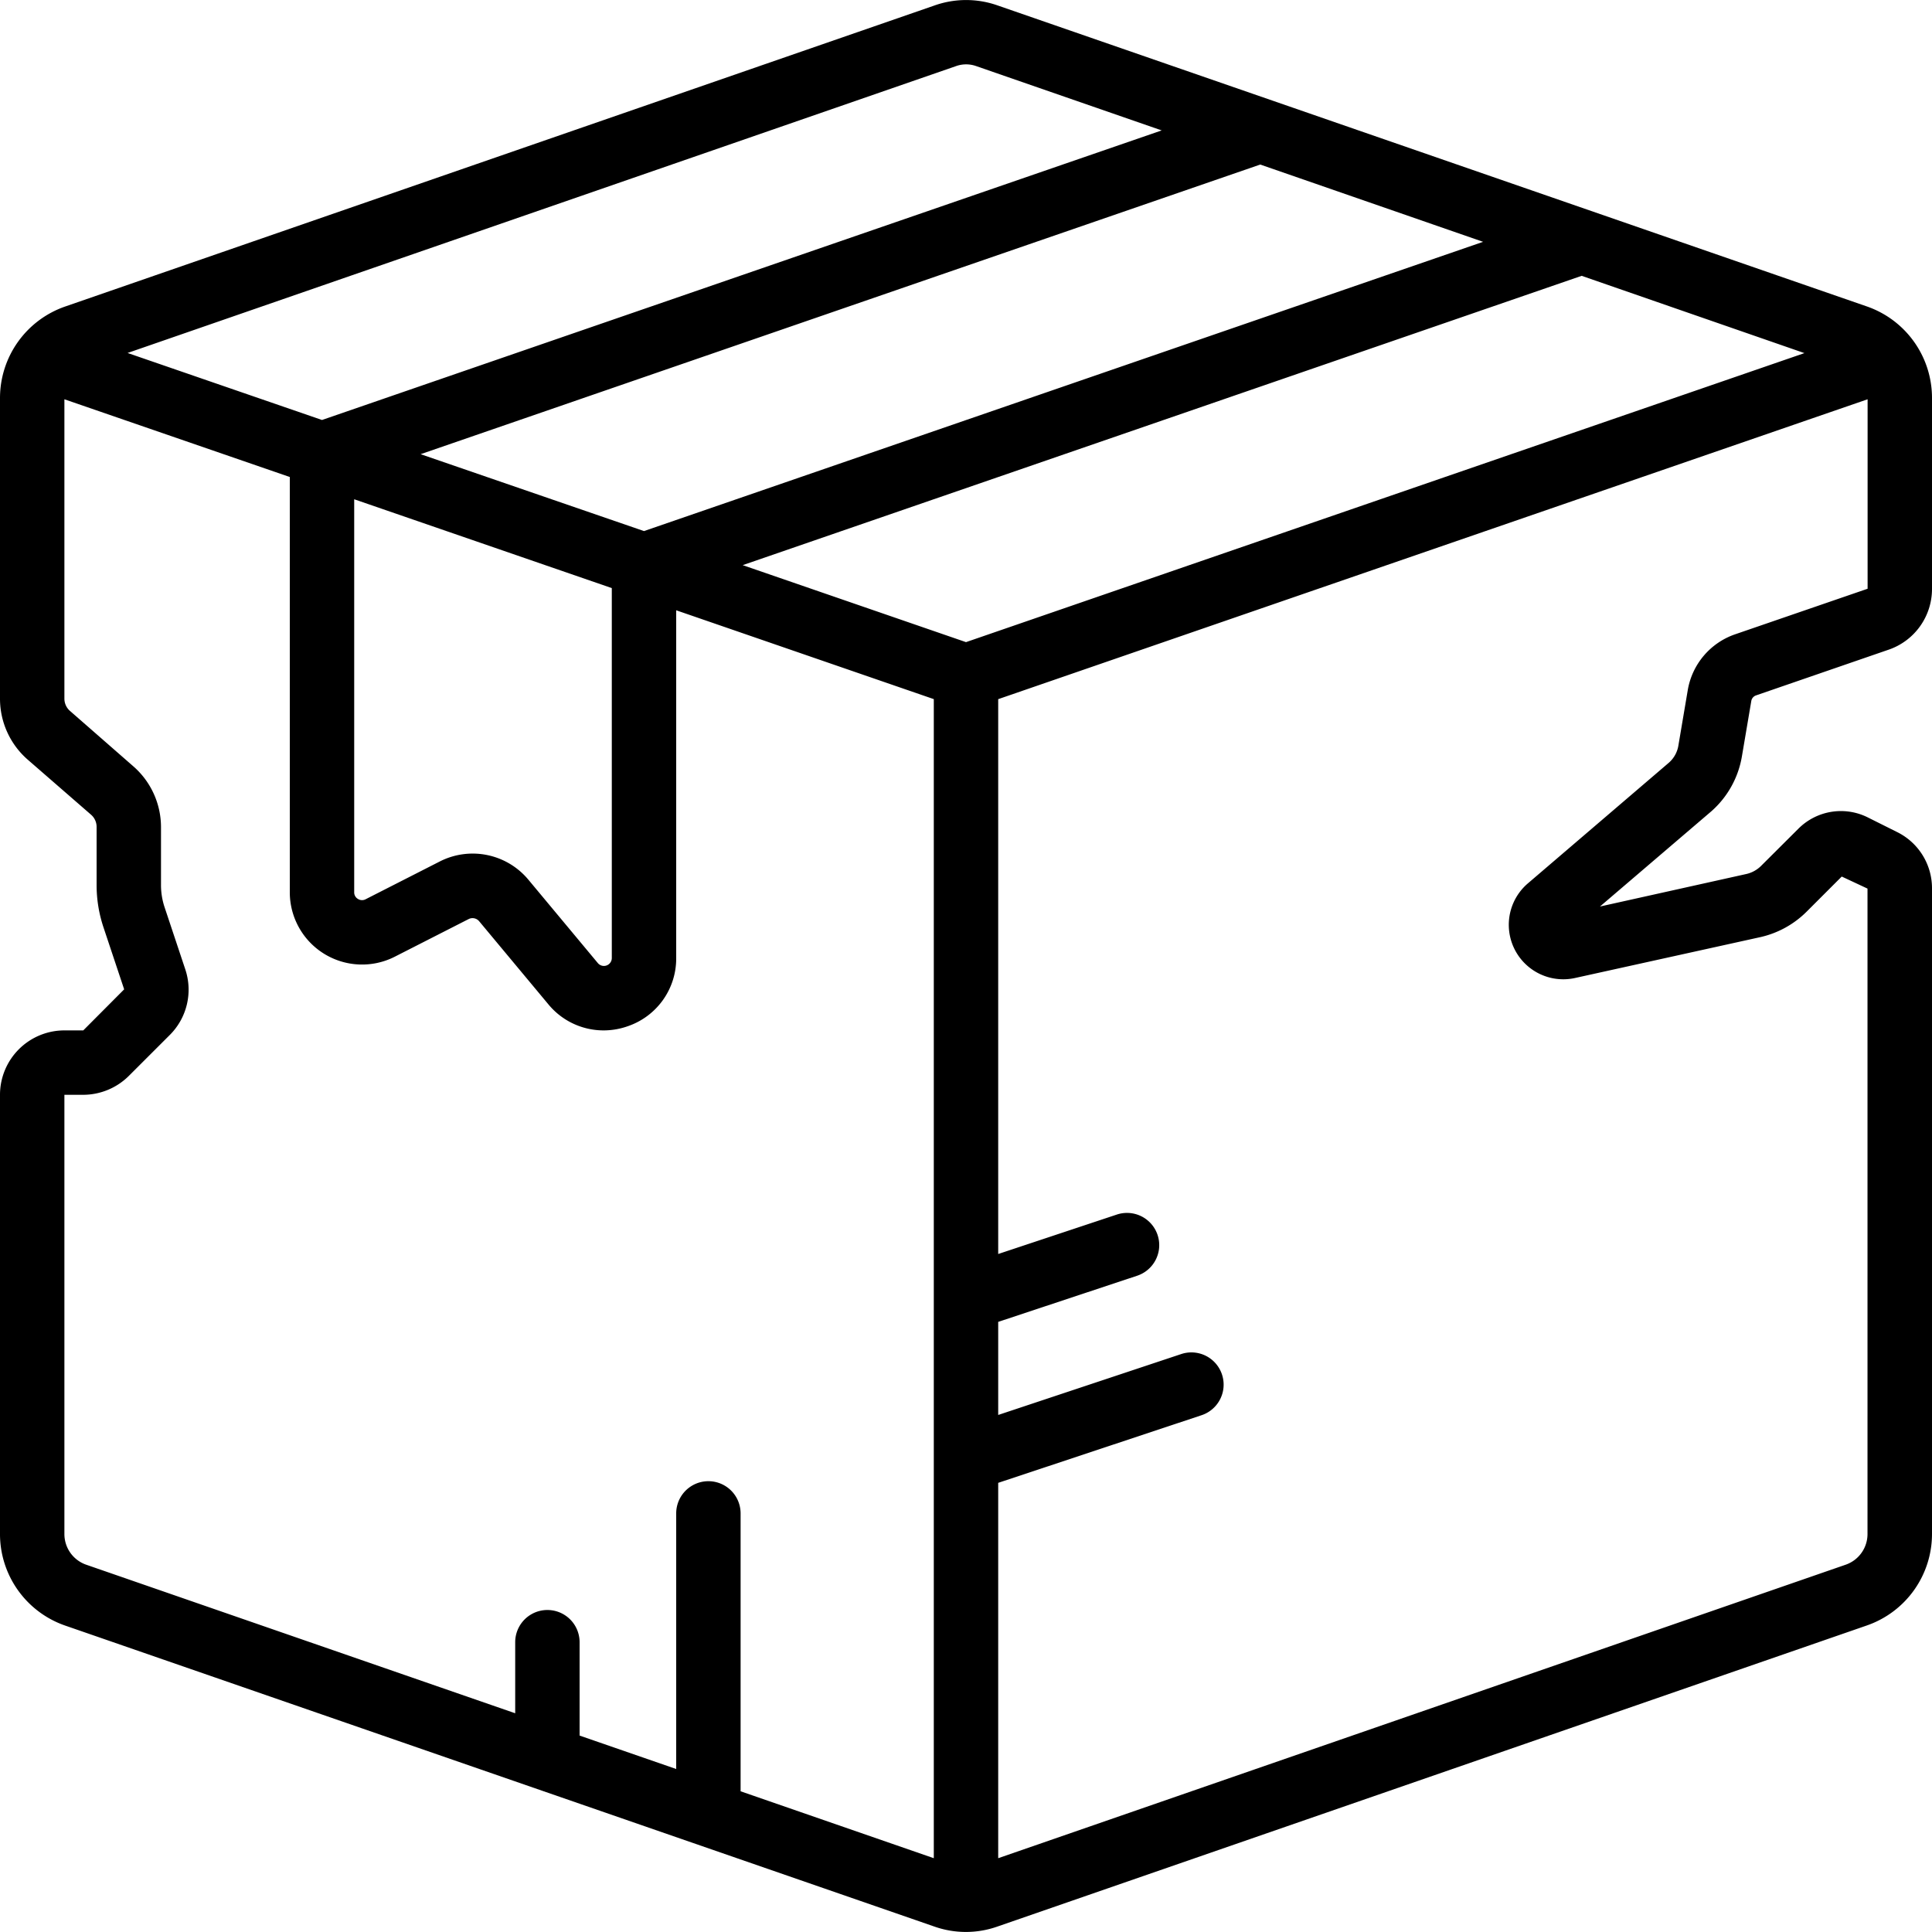 <?xml version="1.0" encoding="UTF-8"?>
<svg xmlns="http://www.w3.org/2000/svg" id="Icons" viewBox="0 0 60 60" width="512" height="512"><path d="M57.978,9.517,30.985.17a2.939,2.939,0,0,0-1.963,0l-27,9.35A3.008,3.008,0,0,0,0,12.361V21.7a2.51,2.51,0,0,0,.858,1.889L2.826,25.3A.5.5,0,0,1,3,25.685v1.8A4.148,4.148,0,0,0,3.214,28.8l.642,1.925L2.586,32H2a2,2,0,0,0-2,2V47.639a3.008,3.008,0,0,0,2.022,2.844L29.015,59.83a2.943,2.943,0,0,0,1.963,0l27-9.35A3.008,3.008,0,0,0,60,47.639V27.59a1.944,1.944,0,0,0-1.08-1.748l-.913-.456a1.866,1.866,0,0,0-2.156.35L54.683,26.9a.949.949,0,0,1-.44.241l-4.555,1.012L53.142,25.2a2.918,2.918,0,0,0,.955-1.713l.291-1.717a.222.222,0,0,1,.148-.174l4.119-1.42A1.993,1.993,0,0,0,60,18.291v-5.93A3.008,3.008,0,0,0,57.978,9.517ZM30,19.942l-6.935-2.391L49.12,8.566l6.918,2.4ZM11,15.505l8,2.759V29.753a.245.245,0,0,1-.433.157l-2.15-2.581a2.251,2.251,0,0,0-2.773-.568l-2.289,1.166a.238.238,0,0,1-.238-.009A.234.234,0,0,1,11,27.709Zm2.063-1.4L39.138,5.11l6.921,2.4L20,16.493ZM29.685,2.055a.933.933,0,0,1,.638,0L36.077,4.05,10,13.043,3.962,10.962ZM2,47.639V34h.586A2.015,2.015,0,0,0,4,33.414l1.271-1.27A1.987,1.987,0,0,0,5.753,30.1L5.11,28.171A2.172,2.172,0,0,1,5,27.487v-1.8A2.508,2.508,0,0,0,4.142,23.8L2.174,22.079A.505.505,0,0,1,2,21.7V12.4l7,2.414V27.709a2.244,2.244,0,0,0,3.265,2l2.288-1.166a.269.269,0,0,1,.327.066l2.15,2.581A2.222,2.222,0,0,0,18.744,32a2.26,2.26,0,0,0,.775-.138A2.22,2.22,0,0,0,21,29.753v-10.8l8,2.759V57.708L23,55.63V47a1,1,0,0,0-2,0v7.938L18,53.9V51a1,1,0,0,0-2,0v2.207L2.676,48.593A1.007,1.007,0,0,1,2,47.639ZM53.883,19.7a2.225,2.225,0,0,0-1.468,1.733l-.292,1.725a.9.9,0,0,1-.293.527l-4.38,3.749a1.692,1.692,0,0,0,1.467,2.938L54.684,29.1a2.954,2.954,0,0,0,1.413-.778l1.1-1.1.8.374V47.639a1.007,1.007,0,0,1-.677.954L31,57.708V46.051l6.315-2.1a1,1,0,0,0-.63-1.9L31,43.943V41.052l4.315-1.433a1,1,0,1,0-.63-1.9L31,38.944V21.713L58,12.4l0,5.884Z"/></svg>
